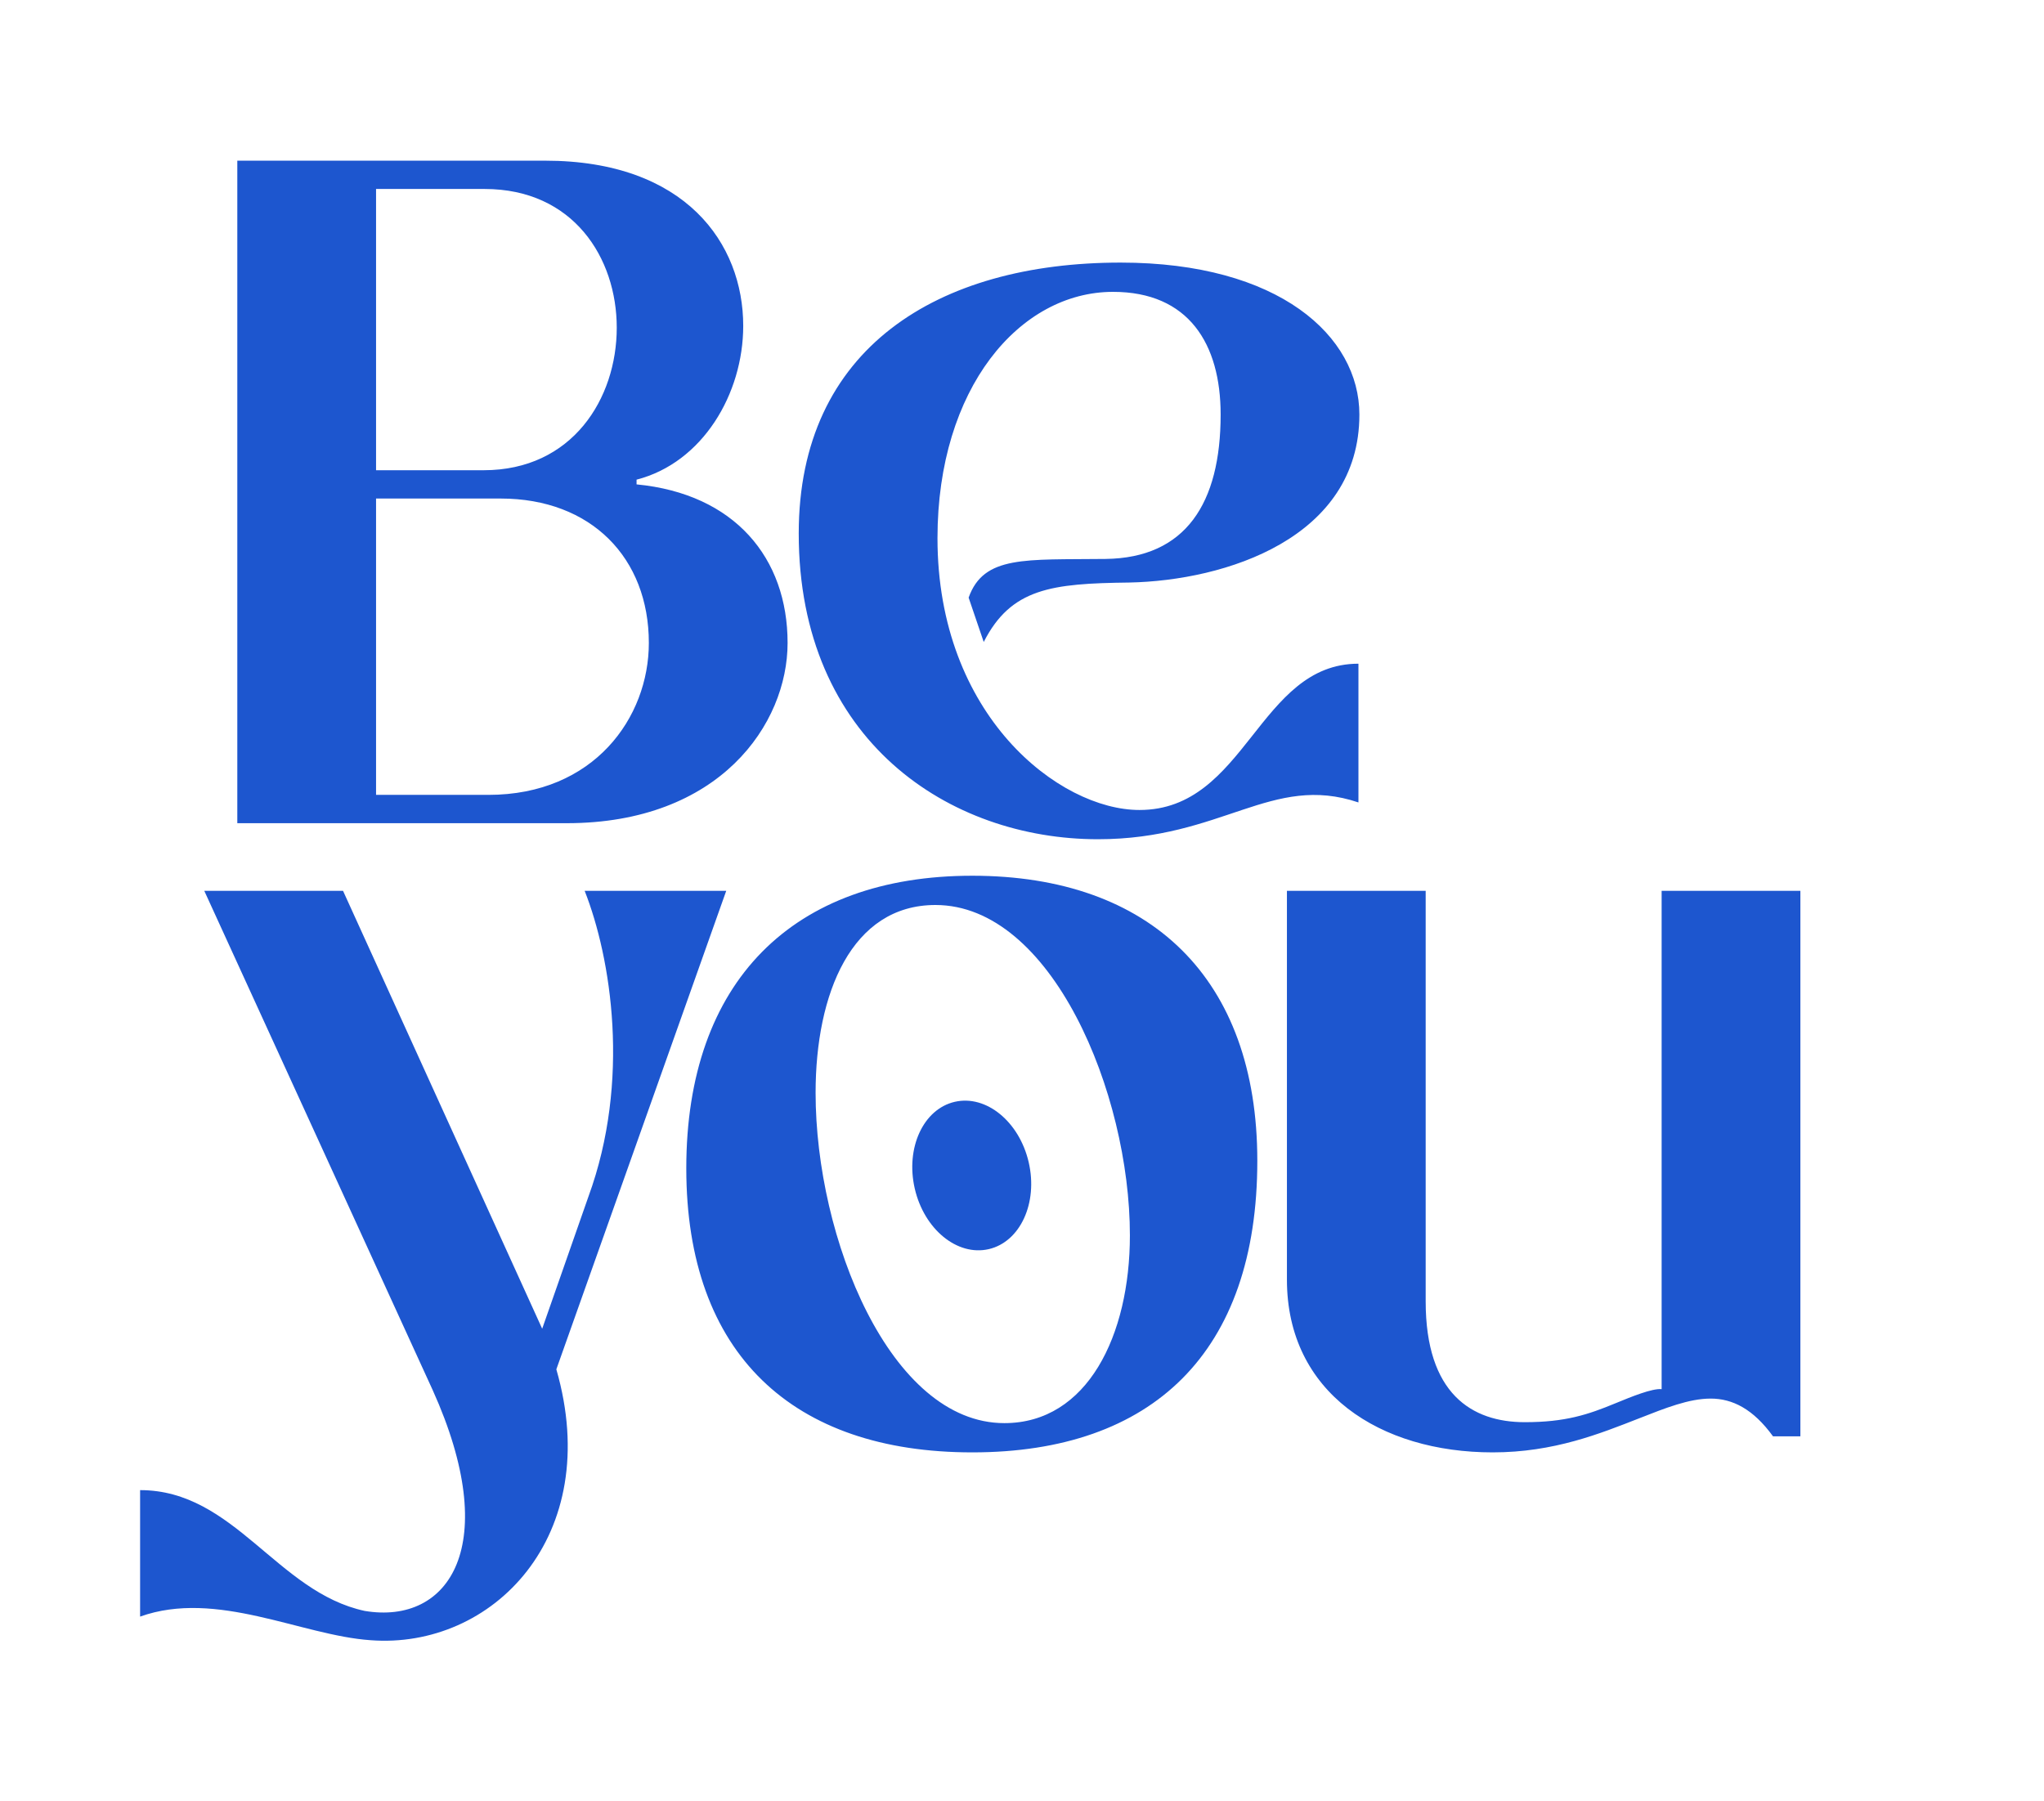 <svg xmlns="http://www.w3.org/2000/svg" fill="none" viewBox="0 0 160 141" height="141" width="160">
<path fill="#1D56CF" d="M44.362 64.444H18.576V12.578H42.663C53.671 12.578 58.178 19.08 58.178 25.508C58.178 30.827 55.001 36.221 49.829 37.55V37.92C57.513 38.659 61.651 43.683 61.651 50.332C61.651 56.686 56.331 64.444 44.362 64.444ZM29.437 14.794V36.812H37.86C44.805 36.812 48.278 31.197 48.278 25.655C48.278 20.188 44.879 14.794 37.934 14.794H29.437ZM29.437 39.028V62.227H38.23C46.504 62.227 50.79 56.169 50.79 50.332C50.79 43.683 46.283 39.028 39.19 39.028H29.437ZM85.944 65.7C74.345 65.7 62.523 58.016 62.523 41.762C62.523 27.281 73.384 20.557 87.718 20.557C100.13 20.557 106.41 26.32 106.41 32.453C106.41 42.131 95.918 45.456 88.382 45.604C82.324 45.678 79.147 46.047 77.004 50.258L75.822 46.786C77.004 43.461 80.255 43.831 86.535 43.757C92.815 43.683 95.549 39.398 95.549 32.453C95.549 26.911 93.037 22.848 87.126 22.848C79.812 22.848 73.384 30.384 73.384 42.131C73.384 56.021 82.915 63.41 89.195 63.41C97.544 63.41 98.504 51.958 106.336 51.958V62.819C99.539 60.528 95.697 65.7 85.944 65.7ZM28.994 128.403C23.601 128.033 16.951 124.413 10.967 126.556V116.655C18.355 116.655 21.68 124.635 28.551 126.112C35.2 127.221 39.338 120.941 33.87 108.824L15.991 69.739H26.852L42.441 104.021L46.061 93.678C49.386 84.59 47.834 74.985 45.766 69.739H56.848L43.549 107.198C47.317 120.276 38.525 129.142 28.994 128.403ZM76.107 113.7C62.07 113.7 53.721 106.016 53.721 91.461C53.721 76.832 62.07 68.557 76.107 68.557C90.071 68.557 98.42 76.611 98.42 90.87C98.42 105.868 90.219 113.7 76.107 113.7ZM78.619 111.41C85.121 111.41 88.446 104.538 88.446 96.707C88.446 85.55 82.314 70.848 73.226 70.848C66.65 70.848 63.843 77.793 63.843 85.55C63.843 96.928 69.68 111.41 78.619 111.41ZM116.844 113.7C108.052 113.7 100.738 109.045 100.738 100.179V69.739H111.599V101.879C111.599 109.119 115.219 111.336 119.356 111.336C122.533 111.336 124.306 110.745 126.449 109.858C127.705 109.341 129.331 108.676 130.069 108.75V69.739H140.93V112.444H138.788C137.236 110.301 135.611 109.489 133.911 109.489C132.212 109.489 130.365 110.227 128.296 111.04C125.267 112.222 121.647 113.7 116.844 113.7Z"></path>
<ellipse fill="#1D56CF" transform="rotate(167.017 76.066 92.023)" ry="5.918" rx="4.577" cy="92.023" cx="76.066"></ellipse>
</svg>
